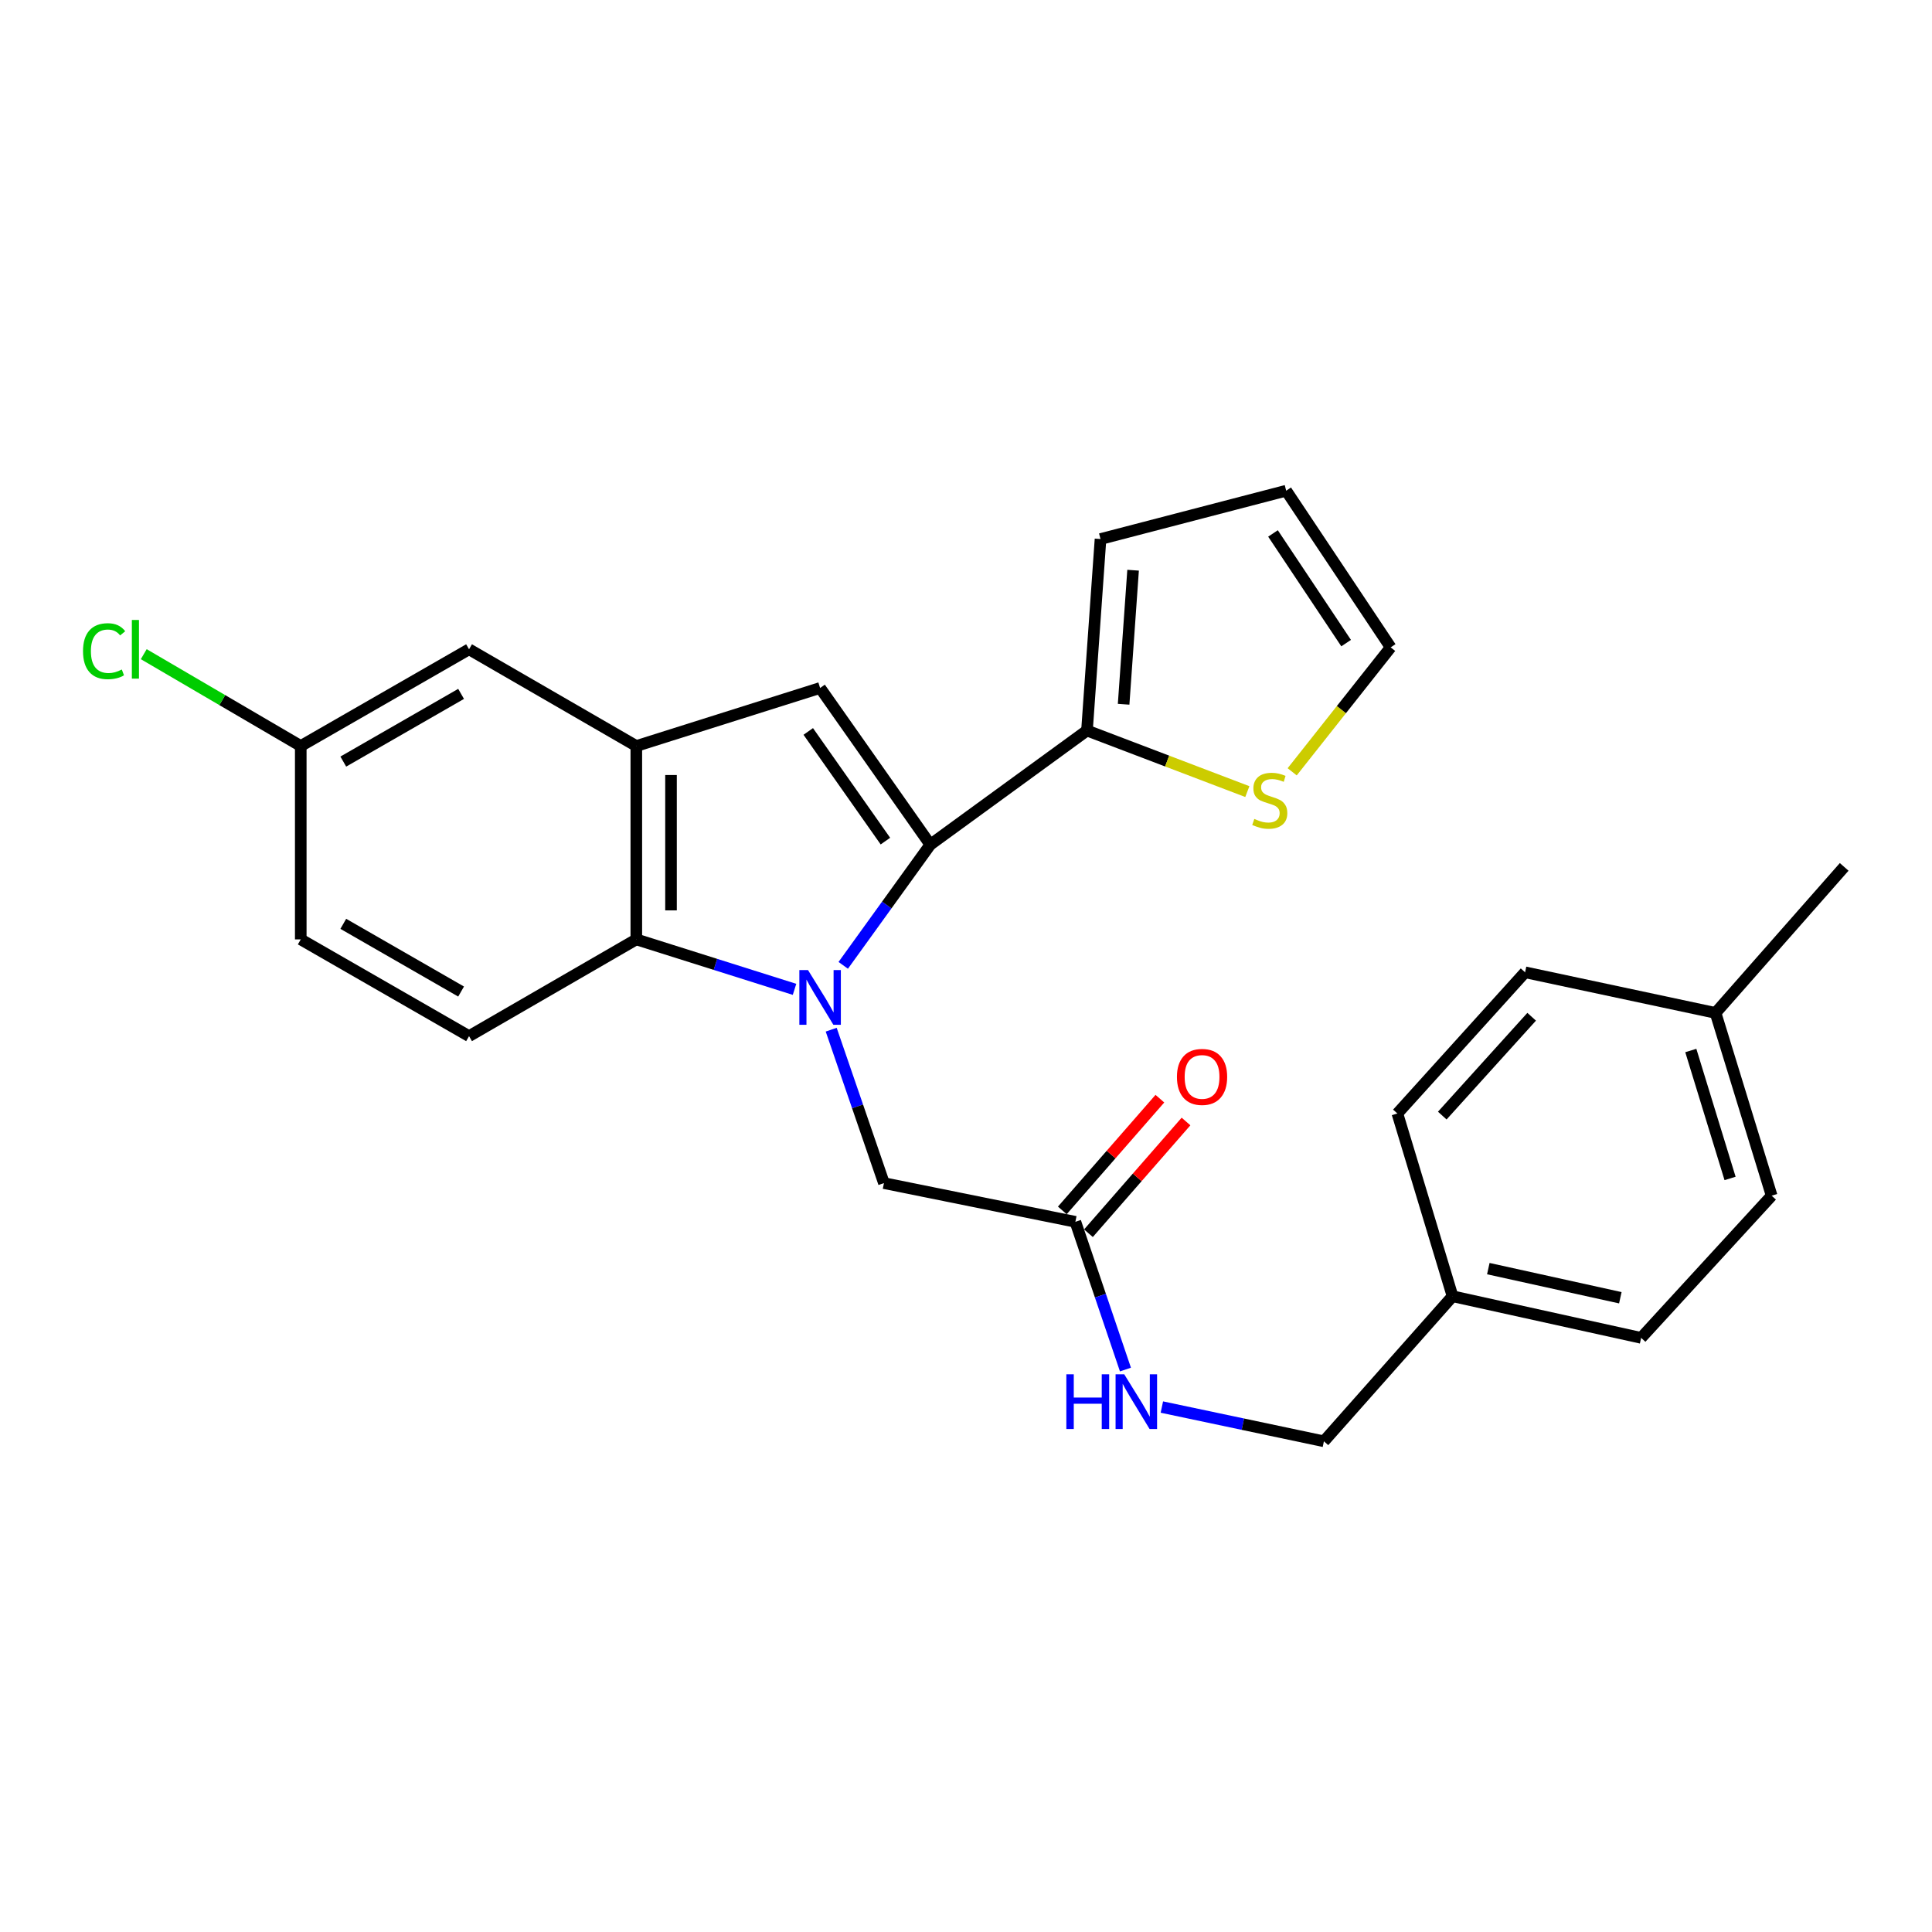 <?xml version='1.0' encoding='iso-8859-1'?>
<svg version='1.1' baseProfile='full'
              xmlns='http://www.w3.org/2000/svg'
                      xmlns:rdkit='http://www.rdkit.org/xml'
                      xmlns:xlink='http://www.w3.org/1999/xlink'
                  xml:space='preserve'
width='1000px' height='1000px' viewBox='0 0 1000 1000'>
<!-- END OF HEADER -->
<rect style='opacity:1.0;fill:#FFFFFF;stroke:none' width='1000' height='1000' x='0' y='0'> </rect>
<path class='bond-0' d='M 436.458,499.664 L 458.994,468.426' style='fill:none;fill-rule:evenodd;stroke:#0000FF;stroke-width:6px;stroke-linecap:butt;stroke-linejoin:miter;stroke-opacity:1' />
<path class='bond-0' d='M 458.994,468.426 L 481.53,437.187' style='fill:none;fill-rule:evenodd;stroke:#000000;stroke-width:6px;stroke-linecap:butt;stroke-linejoin:miter;stroke-opacity:1' />
<path class='bond-2' d='M 411.25,512.084 L 370.303,499.158' style='fill:none;fill-rule:evenodd;stroke:#0000FF;stroke-width:6px;stroke-linecap:butt;stroke-linejoin:miter;stroke-opacity:1' />
<path class='bond-2' d='M 370.303,499.158 L 329.356,486.232' style='fill:none;fill-rule:evenodd;stroke:#000000;stroke-width:6px;stroke-linecap:butt;stroke-linejoin:miter;stroke-opacity:1' />
<path class='bond-5' d='M 430.225,532.963 L 443.876,572.67' style='fill:none;fill-rule:evenodd;stroke:#0000FF;stroke-width:6px;stroke-linecap:butt;stroke-linejoin:miter;stroke-opacity:1' />
<path class='bond-5' d='M 443.876,572.67 L 457.526,612.377' style='fill:none;fill-rule:evenodd;stroke:#000000;stroke-width:6px;stroke-linecap:butt;stroke-linejoin:miter;stroke-opacity:1' />
<path class='bond-1' d='M 481.53,437.187 L 424.484,356.096' style='fill:none;fill-rule:evenodd;stroke:#000000;stroke-width:6px;stroke-linecap:butt;stroke-linejoin:miter;stroke-opacity:1' />
<path class='bond-1' d='M 458.286,435.356 L 418.353,378.592' style='fill:none;fill-rule:evenodd;stroke:#000000;stroke-width:6px;stroke-linecap:butt;stroke-linejoin:miter;stroke-opacity:1' />
<path class='bond-4' d='M 481.53,437.187 L 562.621,378.125' style='fill:none;fill-rule:evenodd;stroke:#000000;stroke-width:6px;stroke-linecap:butt;stroke-linejoin:miter;stroke-opacity:1' />
<path class='bond-26' d='M 424.484,356.096 L 329.356,386.136' style='fill:none;fill-rule:evenodd;stroke:#000000;stroke-width:6px;stroke-linecap:butt;stroke-linejoin:miter;stroke-opacity:1' />
<path class='bond-3' d='M 329.356,486.232 L 329.356,386.136' style='fill:none;fill-rule:evenodd;stroke:#000000;stroke-width:6px;stroke-linecap:butt;stroke-linejoin:miter;stroke-opacity:1' />
<path class='bond-3' d='M 347.314,471.218 L 347.314,401.15' style='fill:none;fill-rule:evenodd;stroke:#000000;stroke-width:6px;stroke-linecap:butt;stroke-linejoin:miter;stroke-opacity:1' />
<path class='bond-8' d='M 329.356,486.232 L 242.778,536.305' style='fill:none;fill-rule:evenodd;stroke:#000000;stroke-width:6px;stroke-linecap:butt;stroke-linejoin:miter;stroke-opacity:1' />
<path class='bond-9' d='M 329.356,386.136 L 242.778,336.073' style='fill:none;fill-rule:evenodd;stroke:#000000;stroke-width:6px;stroke-linecap:butt;stroke-linejoin:miter;stroke-opacity:1' />
<path class='bond-6' d='M 562.621,378.125 L 604.12,393.927' style='fill:none;fill-rule:evenodd;stroke:#000000;stroke-width:6px;stroke-linecap:butt;stroke-linejoin:miter;stroke-opacity:1' />
<path class='bond-6' d='M 604.12,393.927 L 645.619,409.729' style='fill:none;fill-rule:evenodd;stroke:#CCCC00;stroke-width:6px;stroke-linecap:butt;stroke-linejoin:miter;stroke-opacity:1' />
<path class='bond-10' d='M 562.621,378.125 L 569.625,279.006' style='fill:none;fill-rule:evenodd;stroke:#000000;stroke-width:6px;stroke-linecap:butt;stroke-linejoin:miter;stroke-opacity:1' />
<path class='bond-10' d='M 581.585,364.523 L 586.487,295.14' style='fill:none;fill-rule:evenodd;stroke:#000000;stroke-width:6px;stroke-linecap:butt;stroke-linejoin:miter;stroke-opacity:1' />
<path class='bond-7' d='M 457.526,612.377 L 556.615,632.411' style='fill:none;fill-rule:evenodd;stroke:#000000;stroke-width:6px;stroke-linecap:butt;stroke-linejoin:miter;stroke-opacity:1' />
<path class='bond-12' d='M 668.831,399.49 L 694.317,367.283' style='fill:none;fill-rule:evenodd;stroke:#CCCC00;stroke-width:6px;stroke-linecap:butt;stroke-linejoin:miter;stroke-opacity:1' />
<path class='bond-12' d='M 694.317,367.283 L 719.804,335.075' style='fill:none;fill-rule:evenodd;stroke:#000000;stroke-width:6px;stroke-linecap:butt;stroke-linejoin:miter;stroke-opacity:1' />
<path class='bond-11' d='M 556.615,632.411 L 569.572,670.643' style='fill:none;fill-rule:evenodd;stroke:#000000;stroke-width:6px;stroke-linecap:butt;stroke-linejoin:miter;stroke-opacity:1' />
<path class='bond-11' d='M 569.572,670.643 L 582.53,708.876' style='fill:none;fill-rule:evenodd;stroke:#0000FF;stroke-width:6px;stroke-linecap:butt;stroke-linejoin:miter;stroke-opacity:1' />
<path class='bond-14' d='M 563.378,638.317 L 588.629,609.4' style='fill:none;fill-rule:evenodd;stroke:#000000;stroke-width:6px;stroke-linecap:butt;stroke-linejoin:miter;stroke-opacity:1' />
<path class='bond-14' d='M 588.629,609.4 L 613.88,580.484' style='fill:none;fill-rule:evenodd;stroke:#FF0000;stroke-width:6px;stroke-linecap:butt;stroke-linejoin:miter;stroke-opacity:1' />
<path class='bond-14' d='M 549.852,626.505 L 575.103,597.588' style='fill:none;fill-rule:evenodd;stroke:#000000;stroke-width:6px;stroke-linecap:butt;stroke-linejoin:miter;stroke-opacity:1' />
<path class='bond-14' d='M 575.103,597.588 L 600.353,568.672' style='fill:none;fill-rule:evenodd;stroke:#FF0000;stroke-width:6px;stroke-linecap:butt;stroke-linejoin:miter;stroke-opacity:1' />
<path class='bond-16' d='M 242.778,536.305 L 155.672,486.232' style='fill:none;fill-rule:evenodd;stroke:#000000;stroke-width:6px;stroke-linecap:butt;stroke-linejoin:miter;stroke-opacity:1' />
<path class='bond-16' d='M 238.662,513.225 L 177.687,478.174' style='fill:none;fill-rule:evenodd;stroke:#000000;stroke-width:6px;stroke-linecap:butt;stroke-linejoin:miter;stroke-opacity:1' />
<path class='bond-27' d='M 242.778,336.073 L 155.672,386.136' style='fill:none;fill-rule:evenodd;stroke:#000000;stroke-width:6px;stroke-linecap:butt;stroke-linejoin:miter;stroke-opacity:1' />
<path class='bond-27' d='M 238.661,359.152 L 177.686,394.196' style='fill:none;fill-rule:evenodd;stroke:#000000;stroke-width:6px;stroke-linecap:butt;stroke-linejoin:miter;stroke-opacity:1' />
<path class='bond-13' d='M 569.625,279.006 L 665.73,253.985' style='fill:none;fill-rule:evenodd;stroke:#000000;stroke-width:6px;stroke-linecap:butt;stroke-linejoin:miter;stroke-opacity:1' />
<path class='bond-17' d='M 601.382,728.288 L 643.318,737.152' style='fill:none;fill-rule:evenodd;stroke:#0000FF;stroke-width:6px;stroke-linecap:butt;stroke-linejoin:miter;stroke-opacity:1' />
<path class='bond-17' d='M 643.318,737.152 L 685.254,746.015' style='fill:none;fill-rule:evenodd;stroke:#000000;stroke-width:6px;stroke-linecap:butt;stroke-linejoin:miter;stroke-opacity:1' />
<path class='bond-28' d='M 719.804,335.075 L 665.73,253.985' style='fill:none;fill-rule:evenodd;stroke:#000000;stroke-width:6px;stroke-linecap:butt;stroke-linejoin:miter;stroke-opacity:1' />
<path class='bond-28' d='M 696.752,332.875 L 658.9,276.111' style='fill:none;fill-rule:evenodd;stroke:#000000;stroke-width:6px;stroke-linecap:butt;stroke-linejoin:miter;stroke-opacity:1' />
<path class='bond-15' d='M 155.672,386.136 L 155.672,486.232' style='fill:none;fill-rule:evenodd;stroke:#000000;stroke-width:6px;stroke-linecap:butt;stroke-linejoin:miter;stroke-opacity:1' />
<path class='bond-19' d='M 155.672,386.136 L 115.041,362.368' style='fill:none;fill-rule:evenodd;stroke:#000000;stroke-width:6px;stroke-linecap:butt;stroke-linejoin:miter;stroke-opacity:1' />
<path class='bond-19' d='M 115.041,362.368 L 74.41,338.599' style='fill:none;fill-rule:evenodd;stroke:#00CC00;stroke-width:6px;stroke-linecap:butt;stroke-linejoin:miter;stroke-opacity:1' />
<path class='bond-18' d='M 685.254,746.015 L 751.839,670.941' style='fill:none;fill-rule:evenodd;stroke:#000000;stroke-width:6px;stroke-linecap:butt;stroke-linejoin:miter;stroke-opacity:1' />
<path class='bond-21' d='M 751.839,670.941 L 723.286,576.342' style='fill:none;fill-rule:evenodd;stroke:#000000;stroke-width:6px;stroke-linecap:butt;stroke-linejoin:miter;stroke-opacity:1' />
<path class='bond-22' d='M 751.839,670.941 L 849.451,692.48' style='fill:none;fill-rule:evenodd;stroke:#000000;stroke-width:6px;stroke-linecap:butt;stroke-linejoin:miter;stroke-opacity:1' />
<path class='bond-22' d='M 770.35,656.635 L 838.679,671.713' style='fill:none;fill-rule:evenodd;stroke:#000000;stroke-width:6px;stroke-linecap:butt;stroke-linejoin:miter;stroke-opacity:1' />
<path class='bond-20' d='M 887.971,524.283 L 917.003,618.882' style='fill:none;fill-rule:evenodd;stroke:#000000;stroke-width:6px;stroke-linecap:butt;stroke-linejoin:miter;stroke-opacity:1' />
<path class='bond-20' d='M 875.158,543.742 L 895.481,609.961' style='fill:none;fill-rule:evenodd;stroke:#000000;stroke-width:6px;stroke-linecap:butt;stroke-linejoin:miter;stroke-opacity:1' />
<path class='bond-25' d='M 887.971,524.283 L 954.545,448.7' style='fill:none;fill-rule:evenodd;stroke:#000000;stroke-width:6px;stroke-linecap:butt;stroke-linejoin:miter;stroke-opacity:1' />
<path class='bond-29' d='M 887.971,524.283 L 789.381,503.262' style='fill:none;fill-rule:evenodd;stroke:#000000;stroke-width:6px;stroke-linecap:butt;stroke-linejoin:miter;stroke-opacity:1' />
<path class='bond-23' d='M 723.286,576.342 L 789.381,503.262' style='fill:none;fill-rule:evenodd;stroke:#000000;stroke-width:6px;stroke-linecap:butt;stroke-linejoin:miter;stroke-opacity:1' />
<path class='bond-23' d='M 746.519,577.426 L 792.786,526.27' style='fill:none;fill-rule:evenodd;stroke:#000000;stroke-width:6px;stroke-linecap:butt;stroke-linejoin:miter;stroke-opacity:1' />
<path class='bond-24' d='M 849.451,692.48 L 917.003,618.882' style='fill:none;fill-rule:evenodd;stroke:#000000;stroke-width:6px;stroke-linecap:butt;stroke-linejoin:miter;stroke-opacity:1' />
<path  class='atom-0' d='M 418.224 502.102
L 427.504 517.102
Q 428.424 518.582, 429.904 521.262
Q 431.384 523.942, 431.464 524.102
L 431.464 502.102
L 435.224 502.102
L 435.224 530.422
L 431.344 530.422
L 421.384 514.022
Q 420.224 512.102, 418.984 509.902
Q 417.784 507.702, 417.424 507.022
L 417.424 530.422
L 413.744 530.422
L 413.744 502.102
L 418.224 502.102
' fill='#0000FF'/>
<path  class='atom-7' d='M 649.23 423.871
Q 649.55 423.991, 650.87 424.551
Q 652.19 425.111, 653.63 425.471
Q 655.11 425.791, 656.55 425.791
Q 659.23 425.791, 660.79 424.511
Q 662.35 423.191, 662.35 420.911
Q 662.35 419.351, 661.55 418.391
Q 660.79 417.431, 659.59 416.911
Q 658.39 416.391, 656.39 415.791
Q 653.87 415.031, 652.35 414.311
Q 650.87 413.591, 649.79 412.071
Q 648.75 410.551, 648.75 407.991
Q 648.75 404.431, 651.15 402.231
Q 653.59 400.031, 658.39 400.031
Q 661.67 400.031, 665.39 401.591
L 664.47 404.671
Q 661.07 403.271, 658.51 403.271
Q 655.75 403.271, 654.23 404.431
Q 652.71 405.551, 652.75 407.511
Q 652.75 409.031, 653.51 409.951
Q 654.31 410.871, 655.43 411.391
Q 656.59 411.911, 658.51 412.511
Q 661.07 413.311, 662.59 414.111
Q 664.11 414.911, 665.19 416.551
Q 666.31 418.151, 666.31 420.911
Q 666.31 424.831, 663.67 426.951
Q 661.07 429.031, 656.71 429.031
Q 654.19 429.031, 652.27 428.471
Q 650.39 427.951, 648.15 427.031
L 649.23 423.871
' fill='#CCCC00'/>
<path  class='atom-12' d='M 551.941 711.333
L 555.781 711.333
L 555.781 723.373
L 570.261 723.373
L 570.261 711.333
L 574.101 711.333
L 574.101 739.653
L 570.261 739.653
L 570.261 726.573
L 555.781 726.573
L 555.781 739.653
L 551.941 739.653
L 551.941 711.333
' fill='#0000FF'/>
<path  class='atom-12' d='M 581.901 711.333
L 591.181 726.333
Q 592.101 727.813, 593.581 730.493
Q 595.061 733.173, 595.141 733.333
L 595.141 711.333
L 598.901 711.333
L 598.901 739.653
L 595.021 739.653
L 585.061 723.253
Q 583.901 721.333, 582.661 719.133
Q 581.461 716.933, 581.101 716.253
L 581.101 739.653
L 577.421 739.653
L 577.421 711.333
L 581.901 711.333
' fill='#0000FF'/>
<path  class='atom-15' d='M 609.182 557.406
Q 609.182 550.606, 612.542 546.806
Q 615.902 543.006, 622.182 543.006
Q 628.462 543.006, 631.822 546.806
Q 635.182 550.606, 635.182 557.406
Q 635.182 564.286, 631.782 568.206
Q 628.382 572.086, 622.182 572.086
Q 615.942 572.086, 612.542 568.206
Q 609.182 564.326, 609.182 557.406
M 622.182 568.886
Q 626.502 568.886, 628.822 566.006
Q 631.182 563.086, 631.182 557.406
Q 631.182 551.846, 628.822 549.046
Q 626.502 546.206, 622.182 546.206
Q 617.862 546.206, 615.502 549.006
Q 613.182 551.806, 613.182 557.406
Q 613.182 563.126, 615.502 566.006
Q 617.862 568.886, 622.182 568.886
' fill='#FF0000'/>
<path  class='atom-20' d='M 42.971 337.053
Q 42.971 330.013, 46.251 326.333
Q 49.571 322.613, 55.851 322.613
Q 61.691 322.613, 64.811 326.733
L 62.171 328.893
Q 59.891 325.893, 55.851 325.893
Q 51.571 325.893, 49.291 328.773
Q 47.051 331.613, 47.051 337.053
Q 47.051 342.653, 49.371 345.533
Q 51.731 348.413, 56.291 348.413
Q 59.411 348.413, 63.051 346.533
L 64.171 349.533
Q 62.691 350.493, 60.451 351.053
Q 58.211 351.613, 55.731 351.613
Q 49.571 351.613, 46.251 347.853
Q 42.971 344.093, 42.971 337.053
' fill='#00CC00'/>
<path  class='atom-20' d='M 68.251 320.893
L 71.931 320.893
L 71.931 351.253
L 68.251 351.253
L 68.251 320.893
' fill='#00CC00'/>
</svg>
